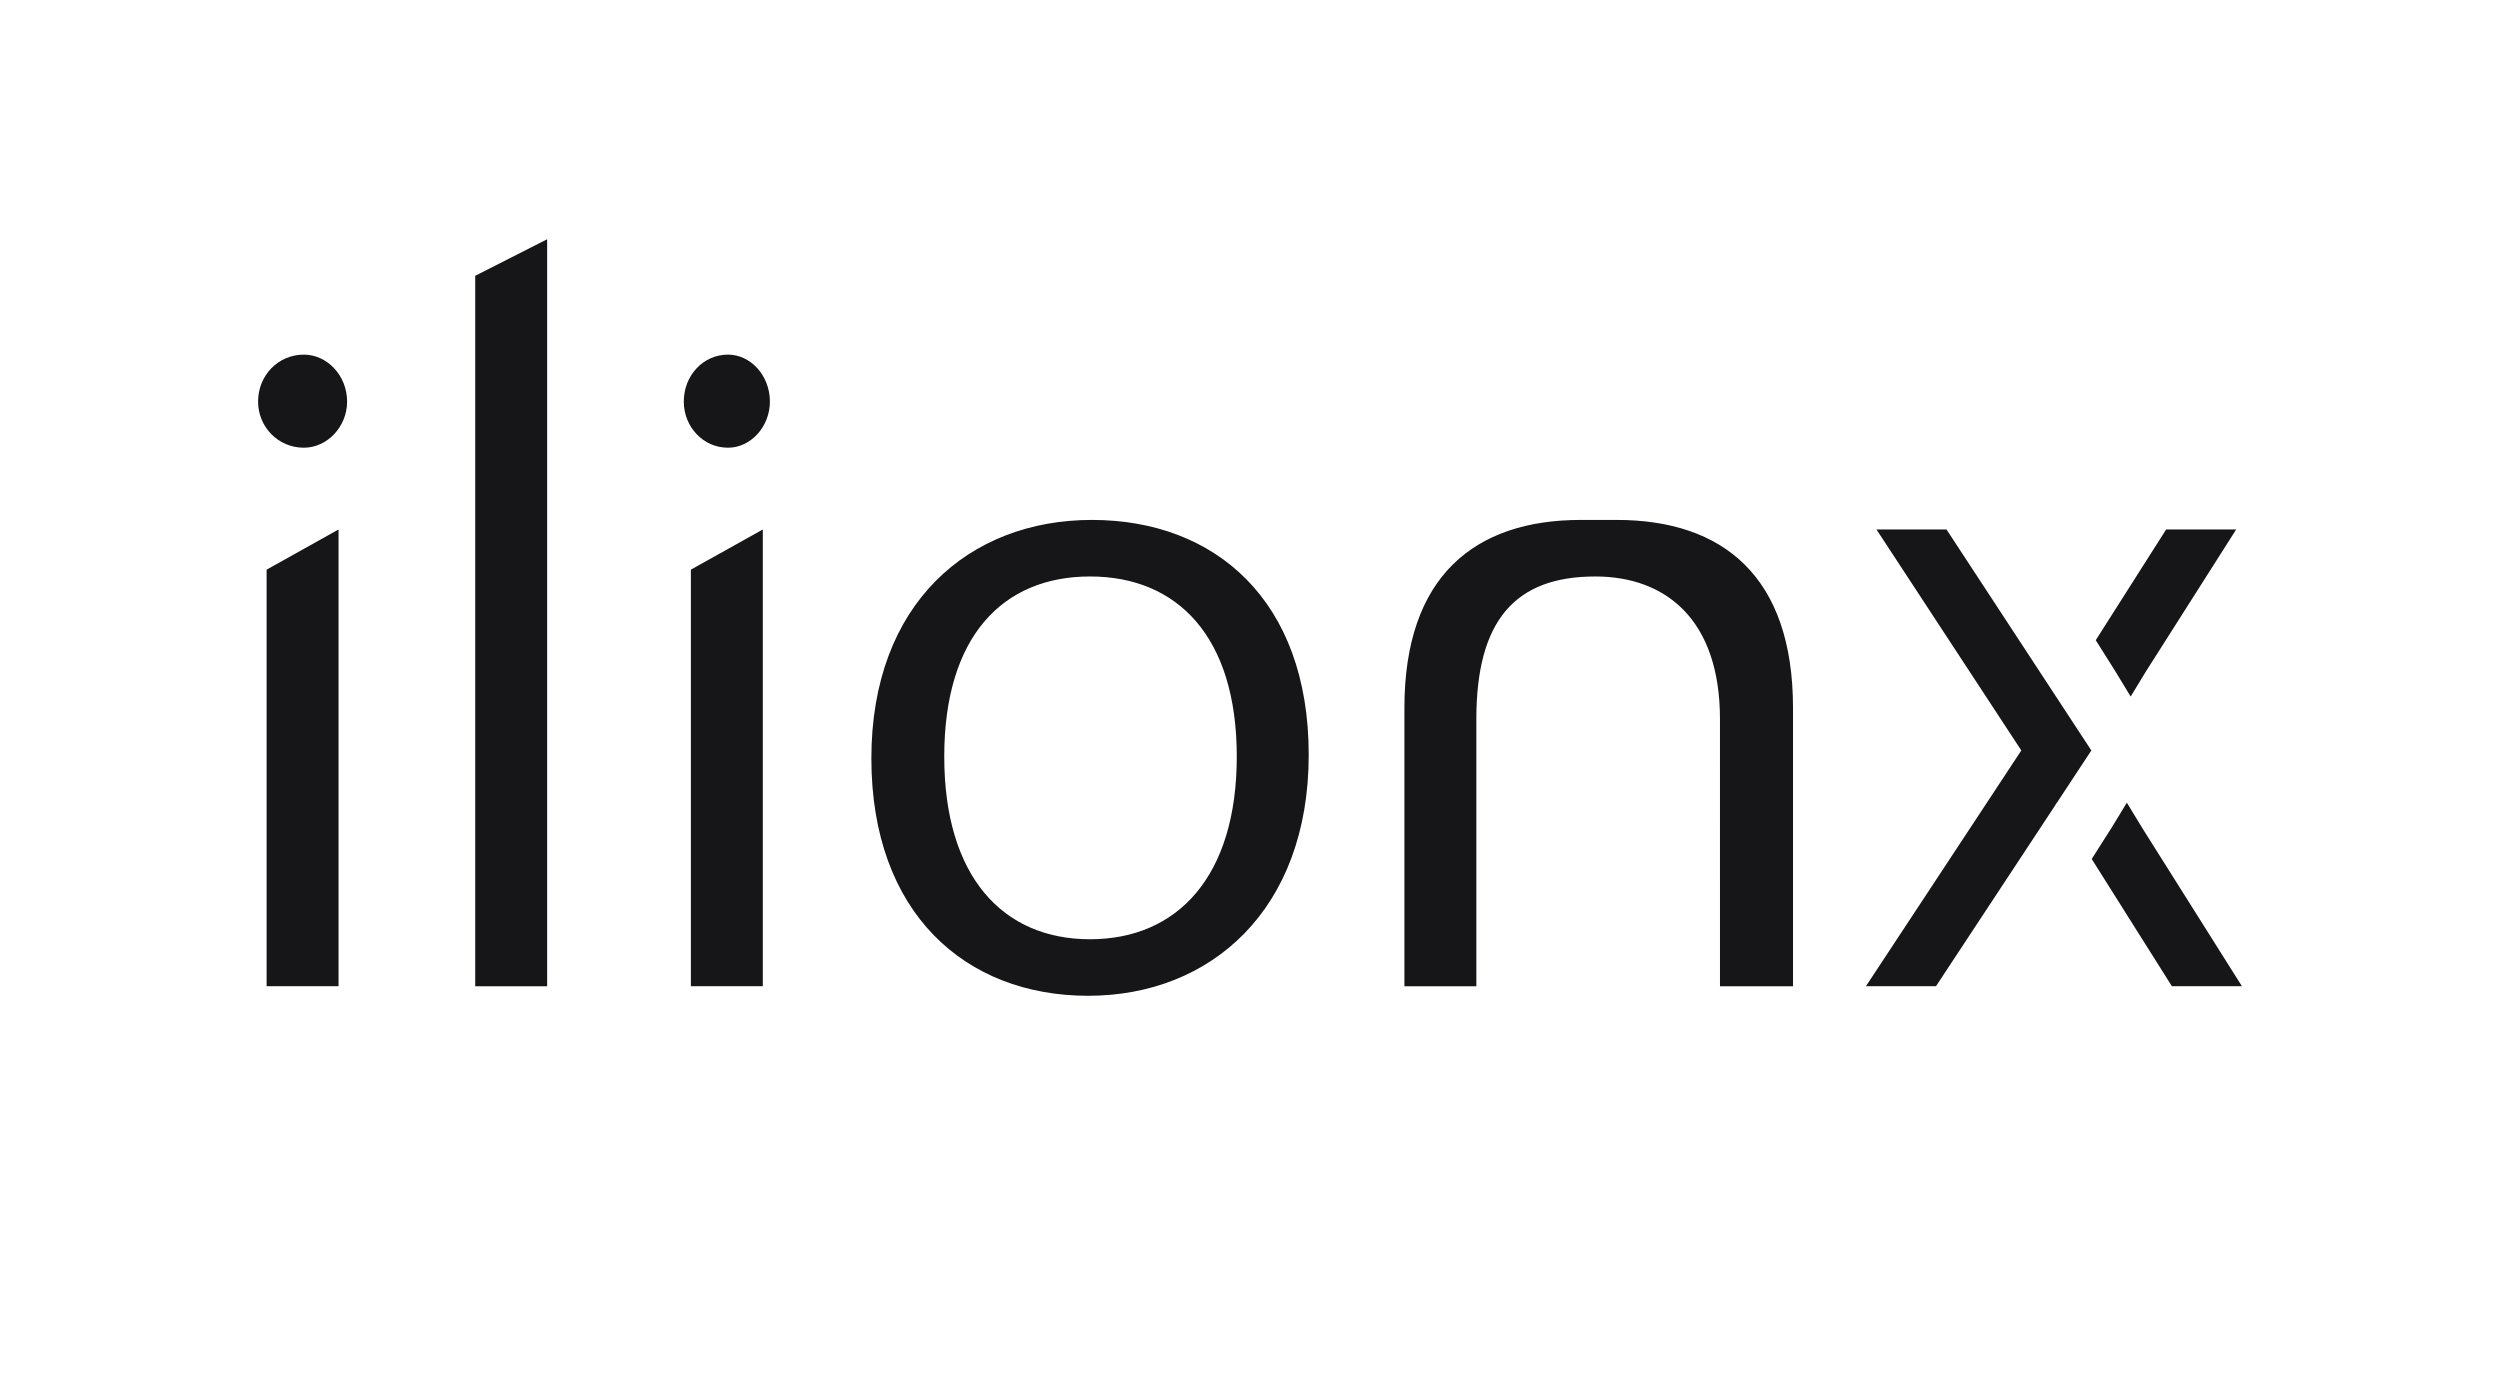 <svg viewBox="0 0 247 138" xmlns="http://www.w3.org/2000/svg" id="Layer_1">
  <defs>
    <style>
      .cls-1 {
        fill: #161618;
        fill-rule: evenodd;
        stroke-width: 0px;
      }
    </style>
  </defs>
  <g id="Design">
    <g id="Combined-Shape">
      <path d="M220.934,52.314l-8.908,14.011-1.43,2.35-.09.136-1.512-2.486-1.934-3.075,6.953-10.936,6.921 0ZM192.316,52.314l14.309,21.833-3.407,5.17-.008-.013-.192.316-11.744,17.82h-6.921l15.352-23.294-14.309-21.832h6.921ZM208.614,81.796l-1.953,3.072,7.921,12.571h6.921l-9.855-15.643-1.516-2.493-1.517,2.493ZM169.933,71.052c0-9.885-5.403-14.096-12.32-14.096-7.96,0-11.75,4.384-11.75,14.096v26.388h-7.107v-27.505c0-12.979,6.917-18.567,17.435-18.567h3.523c10.518,0,17.435,5.588,17.435,18.567v27.505h-7.215l-.002-26.388ZM107.885,51.368c-12.129,0-21.794,8.252-21.794,23.551s9.286,23.465,21.415,23.465c12.13,0,21.795-8.509,21.795-23.809,0-15.3-9.286-23.207-21.415-23.207M107.695,92.798c-8.623,0-14.403-6.189-14.403-18.05,0-11.863,5.78-17.793,14.403-17.793s14.498,5.931,14.498,17.793c0,11.862-5.875,18.05-14.498,18.05M75.366,52.314l-7.107,3.968v41.158h7.107v-45.126ZM71.932,35.037c-2.464,0-4.373,2.063-4.373,4.641,0,2.493,1.908,4.556,4.373,4.556,2.226,0,4.134-2.063,4.134-4.556,0-2.578-1.908-4.641-4.134-4.641M54.058,23.638l-7.107,3.61v70.192h7.107V23.638ZM33.449,52.314l-7.107,3.968v41.158h7.107v-45.126ZM30.019,35.037c-2.549,0-4.521,2.063-4.521,4.641,0,2.493,1.973,4.556,4.521,4.556,2.301,0,4.275-2.063,4.275-4.556,0-2.578-1.973-4.641-4.275-4.641" class="cls-1"></path>
    </g>
  </g>
</svg>